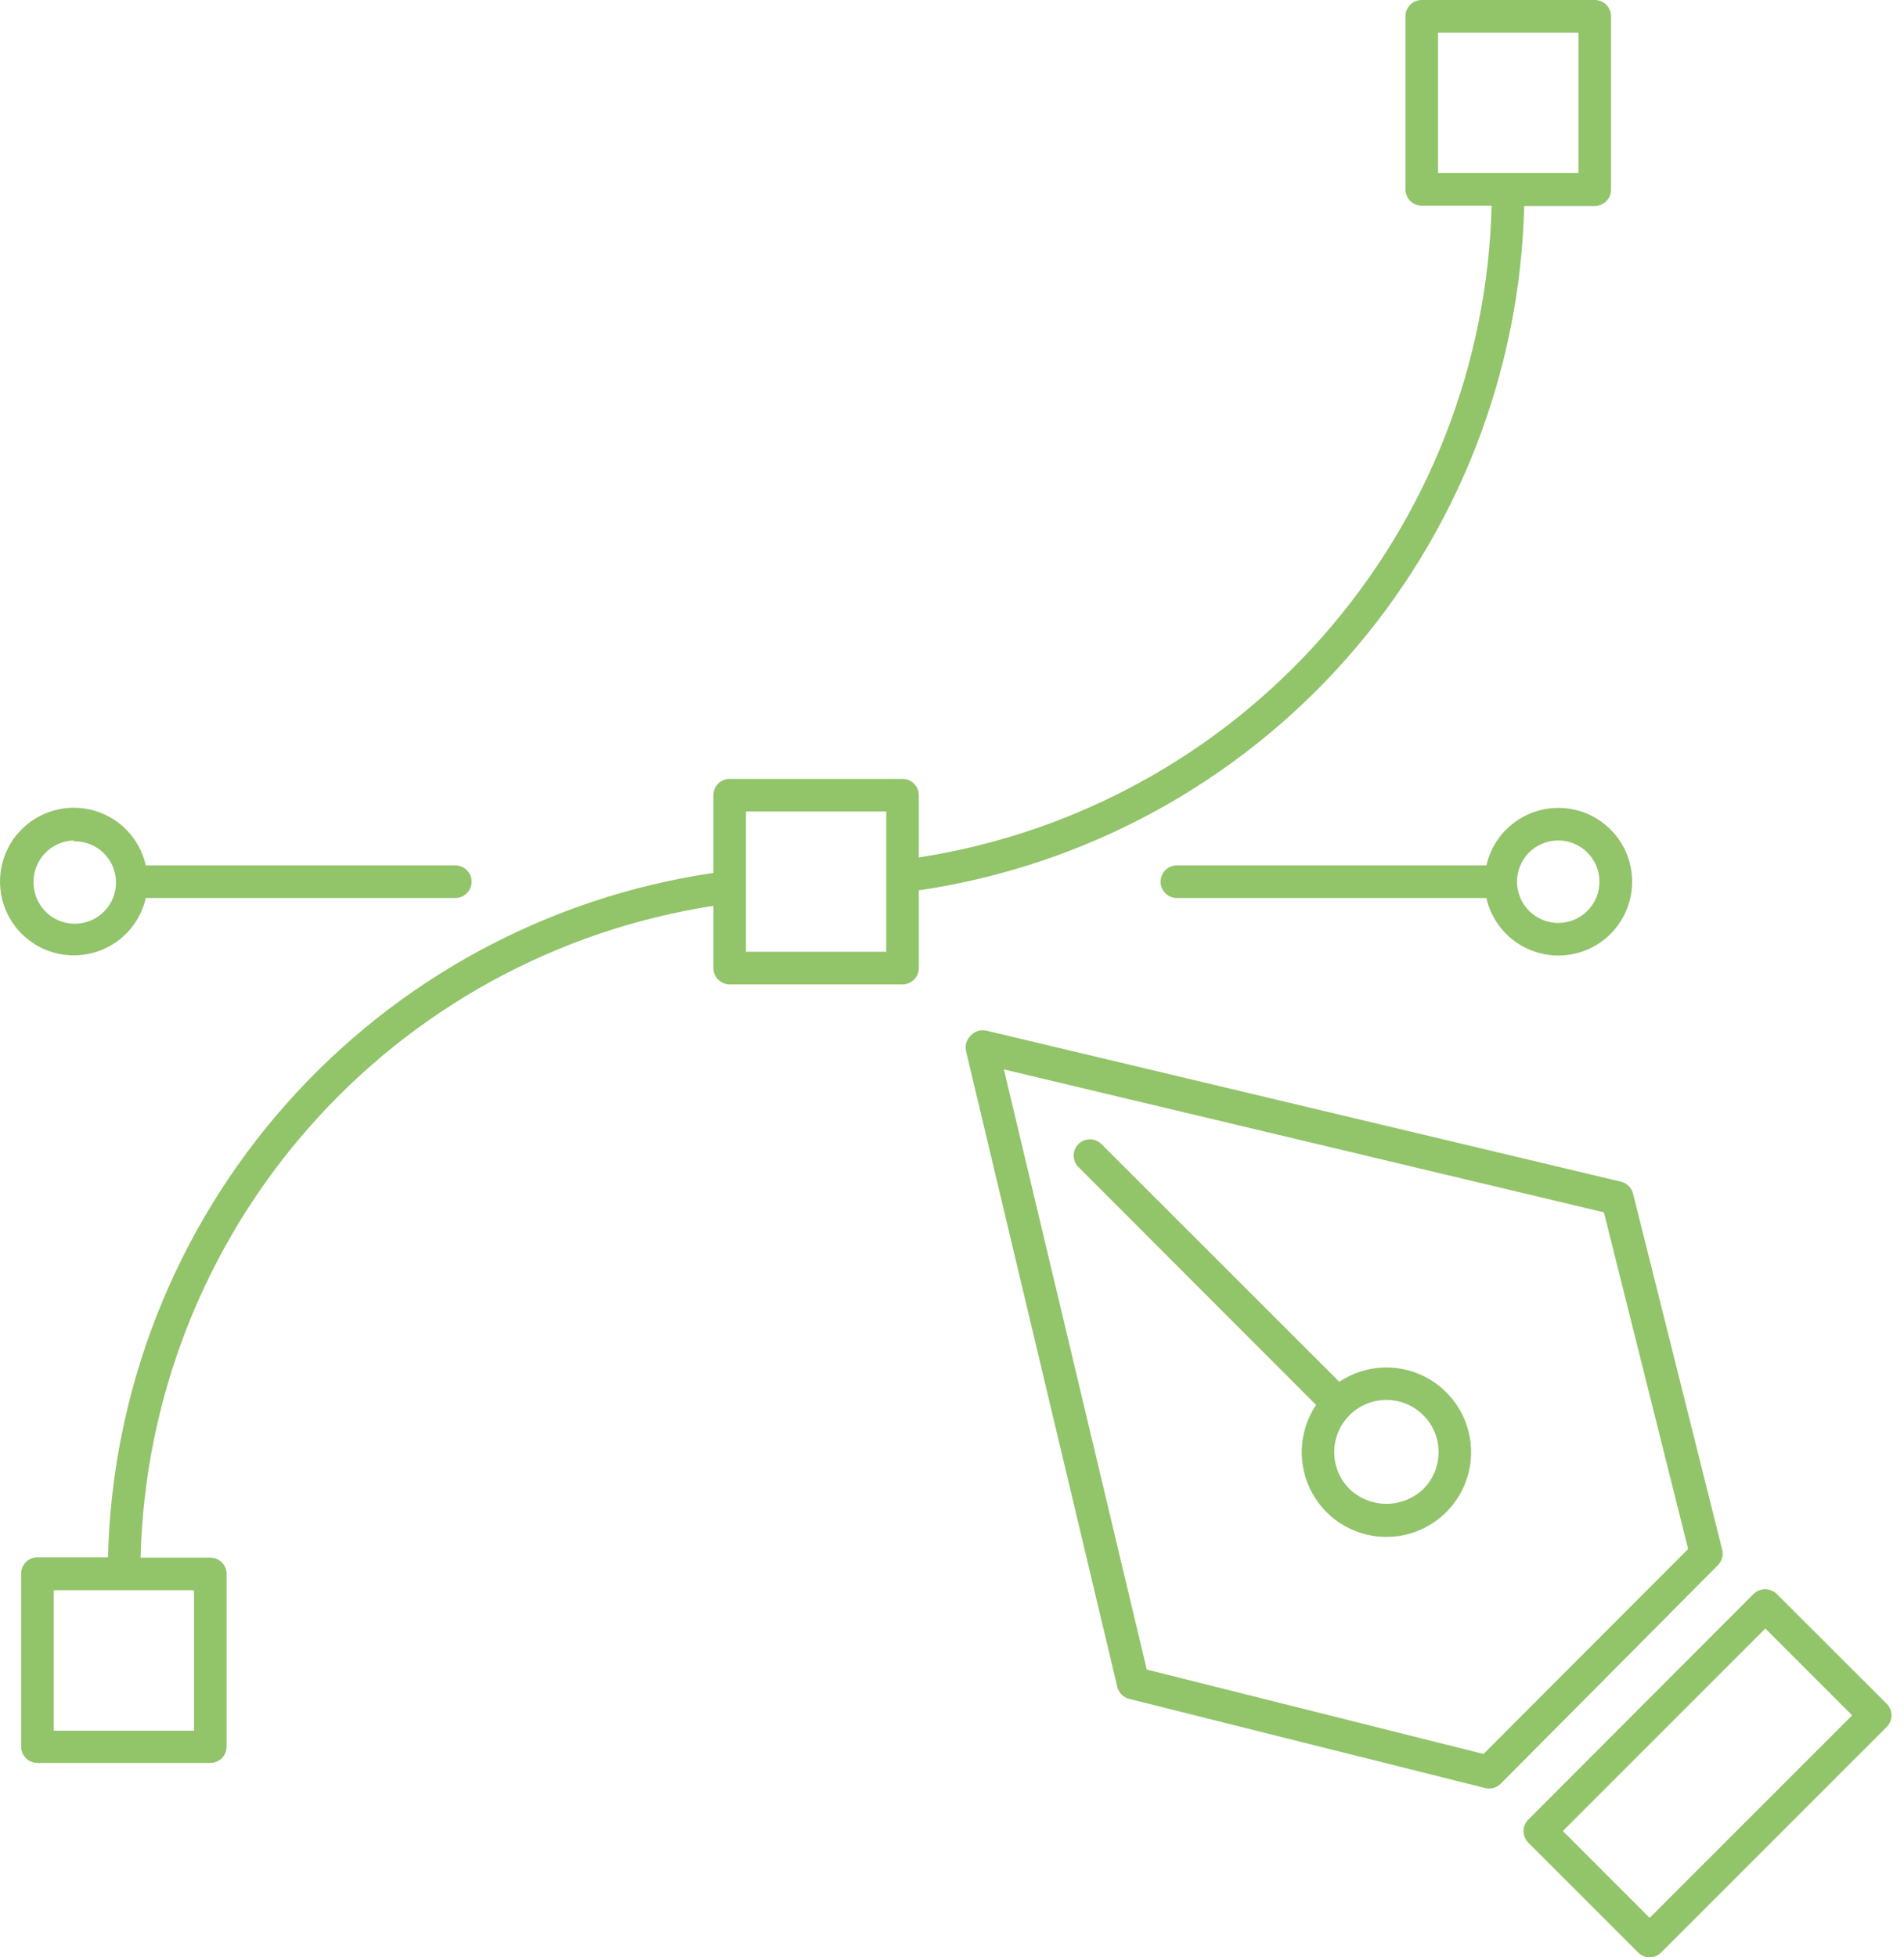 <svg width="72" height="74" viewBox="0 0 72 74" fill="none" xmlns="http://www.w3.org/2000/svg">
<g clip-path="url(#clip0_4202_4274)">
<path d="M26.977 34.246V36.6C26.977 36.763 27.042 36.92 27.157 37.035C27.273 37.151 27.429 37.216 27.593 37.216H34.129C34.292 37.216 34.449 37.151 34.565 37.035C34.68 36.92 34.745 36.763 34.745 36.6V33.661C40.999 32.739 46.726 29.637 50.914 24.903C55.103 20.169 57.484 14.106 57.638 7.787H60.305C60.468 7.787 60.625 7.722 60.741 7.606C60.856 7.491 60.921 7.334 60.921 7.171V0.616C60.921 0.453 60.856 0.296 60.741 0.18C60.625 0.065 60.468 0 60.305 0H53.763C53.599 0 53.443 0.065 53.327 0.18C53.212 0.296 53.147 0.453 53.147 0.616V7.159C53.147 7.322 53.212 7.479 53.327 7.594C53.443 7.71 53.599 7.775 53.763 7.775H56.406C56.258 13.77 54.007 19.523 50.048 24.027C46.089 28.531 40.672 31.501 34.745 32.417V30.063C34.745 29.9 34.68 29.743 34.565 29.628C34.449 29.512 34.292 29.447 34.129 29.447H27.593C27.429 29.447 27.273 29.512 27.157 29.628C27.042 29.743 26.977 29.9 26.977 30.063V33.002C20.723 33.923 14.995 37.024 10.806 41.759C6.617 46.493 4.236 52.556 4.084 58.876H1.417C1.253 58.876 1.097 58.941 0.981 59.056C0.866 59.172 0.801 59.329 0.801 59.492V66.034C0.801 66.198 0.866 66.355 0.981 66.47C1.097 66.586 1.253 66.65 1.417 66.65H7.953C8.117 66.65 8.273 66.586 8.389 66.47C8.504 66.355 8.569 66.198 8.569 66.034V59.504C8.569 59.341 8.504 59.184 8.389 59.069C8.273 58.953 8.117 58.888 7.953 58.888H5.316C5.464 52.893 7.715 47.14 11.674 42.636C15.633 38.131 21.05 35.162 26.977 34.246ZM54.379 1.232H59.689V6.542H54.379V1.232ZM28.209 30.679H33.513V35.983H28.209V30.679ZM7.337 65.431H2.033V60.12H7.337V65.431Z" fill="#92C46A"/>
<path d="M2.797 36.119C3.429 36.118 4.041 35.903 4.534 35.509C5.028 35.115 5.373 34.566 5.514 33.95H17.219C17.382 33.95 17.539 33.886 17.654 33.77C17.77 33.654 17.835 33.498 17.835 33.334C17.835 33.171 17.77 33.014 17.654 32.899C17.539 32.783 17.382 32.718 17.219 32.718H5.514C5.399 32.205 5.141 31.735 4.771 31.361C4.4 30.988 3.931 30.727 3.418 30.609C2.906 30.491 2.37 30.52 1.873 30.693C1.377 30.866 0.939 31.175 0.61 31.586C0.282 31.997 0.077 32.493 0.018 33.016C-0.041 33.538 0.049 34.067 0.277 34.541C0.506 35.015 0.864 35.414 1.31 35.694C1.755 35.973 2.271 36.12 2.797 36.119ZM2.797 31.807C3.108 31.801 3.413 31.888 3.674 32.056C3.935 32.225 4.14 32.468 4.262 32.754C4.384 33.041 4.417 33.356 4.358 33.662C4.299 33.967 4.15 34.247 3.93 34.467C3.71 34.687 3.429 34.836 3.124 34.895C2.819 34.954 2.503 34.921 2.217 34.799C1.931 34.677 1.688 34.473 1.519 34.212C1.35 33.951 1.263 33.645 1.269 33.334C1.269 32.926 1.429 32.535 1.715 32.243C2.001 31.952 2.389 31.784 2.797 31.776V31.807Z" fill="#92C46A"/>
<path d="M56.208 33.95C56.359 34.62 56.752 35.21 57.312 35.608C57.871 36.006 58.557 36.184 59.239 36.108C59.922 36.032 60.552 35.707 61.01 35.195C61.467 34.683 61.72 34.021 61.72 33.334C61.72 32.648 61.467 31.986 61.01 31.474C60.552 30.962 59.922 30.637 59.239 30.561C58.557 30.485 57.871 30.663 57.312 31.061C56.752 31.459 56.359 32.049 56.208 32.718H44.503C44.339 32.718 44.183 32.783 44.067 32.899C43.952 33.014 43.887 33.171 43.887 33.334C43.887 33.498 43.952 33.654 44.067 33.77C44.183 33.886 44.339 33.95 44.503 33.95H56.208ZM58.925 31.776C59.233 31.776 59.534 31.867 59.79 32.038C60.047 32.21 60.246 32.453 60.364 32.738C60.482 33.023 60.513 33.336 60.453 33.639C60.393 33.941 60.245 34.218 60.027 34.437C59.809 34.654 59.531 34.803 59.229 34.863C58.926 34.923 58.613 34.892 58.328 34.774C58.043 34.656 57.8 34.457 57.629 34.2C57.457 33.944 57.366 33.643 57.366 33.334C57.365 33.13 57.405 32.926 57.483 32.737C57.561 32.547 57.676 32.375 57.821 32.23C57.965 32.086 58.138 31.971 58.327 31.893C58.517 31.815 58.72 31.775 58.925 31.776Z" fill="#92C46A"/>
<path d="M36.693 39.169C36.62 39.243 36.566 39.336 36.538 39.437C36.51 39.538 36.508 39.645 36.533 39.748L42.25 63.773C42.276 63.883 42.332 63.984 42.411 64.064C42.49 64.145 42.59 64.202 42.7 64.229L56.136 67.593C56.243 67.625 56.358 67.627 56.466 67.599C56.575 67.57 56.674 67.513 56.752 67.433L64.958 59.178C65.038 59.099 65.095 59.001 65.124 58.892C65.152 58.783 65.15 58.669 65.118 58.562L61.754 45.126C61.727 45.016 61.67 44.916 61.589 44.837C61.509 44.758 61.408 44.702 61.298 44.676L37.273 38.959C37.166 38.94 37.056 38.949 36.955 38.986C36.853 39.023 36.763 39.086 36.693 39.169ZM60.652 45.834L63.837 58.562L56.099 66.312L43.365 63.12L37.962 40.431L60.652 45.834Z" fill="#92C46A"/>
<path d="M50.163 57.17C50.593 57.599 51.135 57.897 51.727 58.029C52.319 58.161 52.937 58.123 53.508 57.918C54.08 57.713 54.581 57.35 54.954 56.871C55.327 56.392 55.556 55.818 55.615 55.214C55.674 54.61 55.56 54.001 55.286 53.459C55.013 52.918 54.591 52.465 54.071 52.153C53.55 51.842 52.951 51.685 52.344 51.7C51.738 51.716 51.148 51.904 50.644 52.241L41.649 43.253C41.534 43.138 41.378 43.074 41.215 43.074C41.052 43.074 40.896 43.138 40.781 43.253C40.666 43.368 40.602 43.525 40.602 43.687C40.602 43.85 40.666 44.006 40.781 44.122L49.769 53.116C49.355 53.733 49.169 54.474 49.241 55.213C49.313 55.953 49.639 56.644 50.163 57.17ZM53.822 53.504C54.006 53.687 54.151 53.905 54.251 54.144C54.35 54.384 54.401 54.64 54.401 54.9C54.401 55.159 54.35 55.415 54.251 55.655C54.151 55.894 54.006 56.112 53.822 56.295C53.447 56.654 52.947 56.854 52.427 56.854C51.907 56.854 51.408 56.654 51.032 56.295C50.662 55.925 50.454 55.423 50.454 54.9C50.454 54.376 50.662 53.874 51.032 53.504C51.402 53.134 51.904 52.926 52.427 52.926C52.95 52.926 53.452 53.134 53.822 53.504Z" fill="#92C46A"/>
<path d="M71.346 64.414L67.187 60.262C67.13 60.205 67.061 60.16 66.986 60.129C66.911 60.098 66.831 60.083 66.75 60.083C66.669 60.083 66.588 60.098 66.513 60.129C66.438 60.16 66.37 60.205 66.312 60.262L57.792 68.794C57.678 68.91 57.613 69.066 57.613 69.228C57.613 69.391 57.678 69.547 57.792 69.663L61.945 73.815C62.002 73.873 62.07 73.919 62.145 73.951C62.22 73.983 62.3 73.999 62.382 74C62.464 73.999 62.544 73.983 62.619 73.951C62.694 73.919 62.762 73.873 62.819 73.815L71.346 65.289C71.403 65.232 71.449 65.163 71.48 65.088C71.512 65.013 71.528 64.933 71.528 64.852C71.528 64.77 71.512 64.69 71.48 64.615C71.449 64.54 71.403 64.471 71.346 64.414ZM62.382 72.509L59.099 69.225L66.756 61.568L70.04 64.852L62.382 72.509Z" fill="#92C46A"/>
</g>
<defs>
<clipPath id="clip0_4202_4274">
<rect width="72" height="74" fill="white"/>
</clipPath>
</defs>
</svg>
